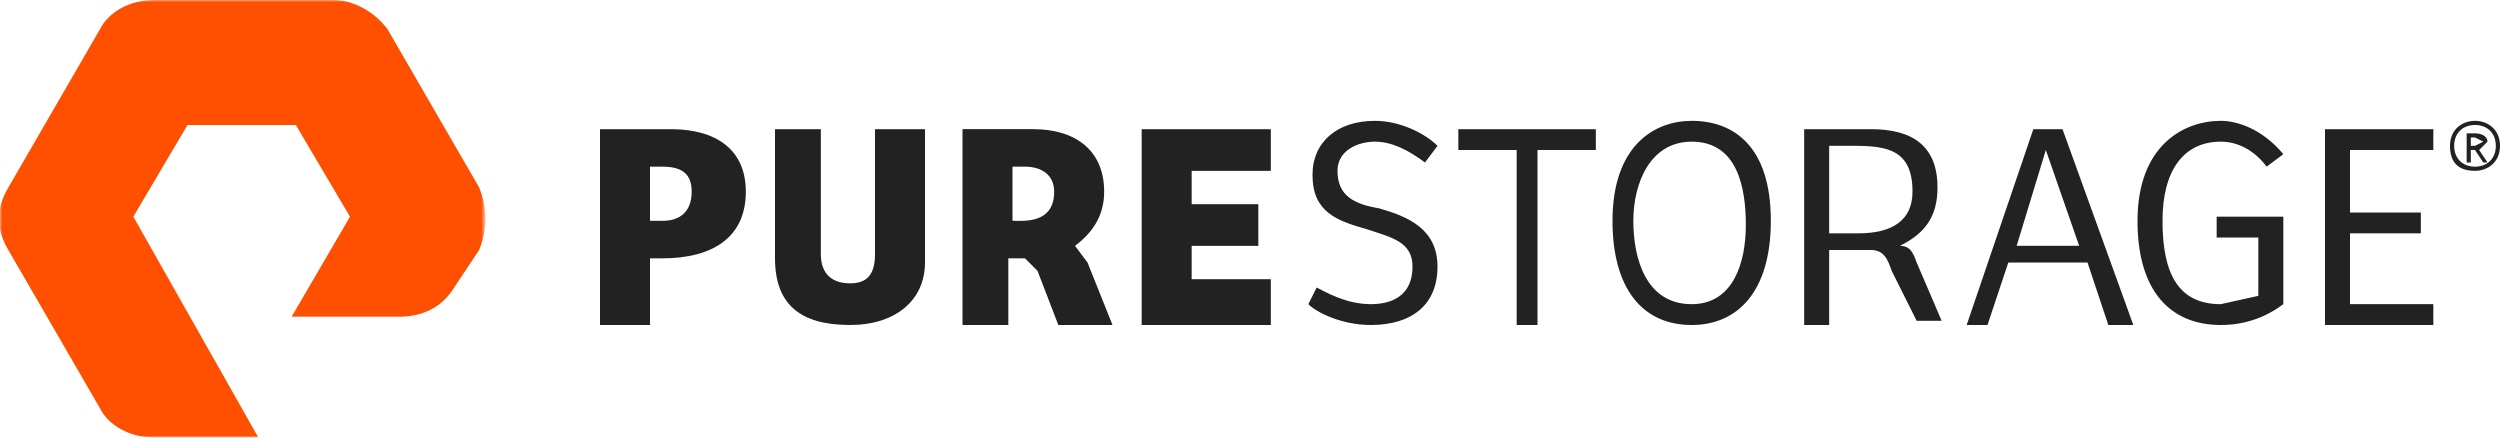 <?xml version="1.0" encoding="UTF-8" standalone="no"?>
<svg
   width="600"
   height="105"
   version="1.1"
   id="svg3"
   xmlns="http://www.w3.org/2000/svg"
   xmlns:svg="http://www.w3.org/2000/svg">
  <defs
     id="defs3" />
  <mask
     id="a"
     x="21"
     y="268"
     width="116.6"
     height="105.7"
     maskUnits="userSpaceOnUse">
    <g
       filter="url(#b)"
       id="g1">
      <path
         d="M 21,268 H 138 V 373 H 21 Z"
         fill="#ffffff"
         id="path1" />
    </g>
  </mask>
  <filter
     id="b"
     x="21"
     y="268"
     width="116.6"
     height="105.7"
     filterUnits="userSpaceOnUse">
    <feColorMatrix
       in="SourceGraphic"
       result="result1"
       values="1 0 0 0 0 0 1 0 0 0 0 0 1 0 0 0 0 0 1 0"
       id="feColorMatrix1" />
  </filter>
  <g
     transform="translate(-21,-268)"
     mask="url(#a)"
     id="g2">
    <path
       d="M 83,373 H 58 c -6,0 -11,-3 -13,-7 L 23,328 c -3,-5 -3,-10 0,-15 l 22,-38 c 2,-4 7,-7 13,-7 h 43 c 5,0 10,3 13,7 l 22,38 c 2,5 2,10 0,15 l -6,9 c -3,5 -8,7 -13,7 H 91 L 105,320 92,298 H 66 l -13,22 z"
       fill="#fe5000"
       id="path2" />
  </g>
  <path
     d="m 159,53 c 4,0 7,-2 7,-7 0,-4 -2,-6 -7,-6 h -3 v 13 z m -3,25 H 144 V 31 h 17 c 11,0 18,5 18,15 0,11 -8,16 -20,16 h -3 z m 41,-47 v 30 c 0,5 3,7 7,7 4,0 6,-2 6,-7 V 31 h 12 v 32 c 0,9 -7,15 -18,15 -12,0 -18,-5 -18,-16 V 31 Z m 77,0 h 31 v 10 h -19 v 8 h 16 v 10 h -16 v 8 h 19 v 11 h -31 z m 42,38 c 2,1 7,4 13,4 5,0 10,-2 10,-9 0,-6 -5,-7 -11,-9 -7,-2 -13,-4 -13,-13 0,-8 6,-13 15,-13 6,0 12,3 15,6 l -3,4 c -4,-3 -8,-5 -12,-5 -4,0 -9,2 -9,7 0,6 4,8 10,9 7,2 14,5 14,14 0,9 -6,14 -16,14 -7,0 -13,-3 -15,-5 z m 67,-38 v 5 h -14 v 42 h -5 V 36 h -14 v -5 z m 23,42 c 10,0 13,-10 13,-19 0,-9 -2,-20 -13,-20 -10,0 -14,10 -14,19 0,9 3,20 14,20 m 0,5 c -12,0 -19,-9 -19,-25 0,-18 10,-24 19,-24 10,0 19,6 19,24 0,17 -8,25 -19,25 m 78,-19 h 15 l -8,-23 z m -12,19 16,-47 h 7 l 17,47 h -6 l -5,-15 h -19 l -5,15 z m 76,-5 c -4,3 -9,5 -15,5 -12,0 -20,-8 -20,-25 0,-18 11,-24 20,-24 4,0 10,2 15,8 l -4,3 c -3,-4 -7,-6 -11,-6 -9,0 -14,7 -14,19 0,13 4,20 14,20 l 9,-2 V 57 h -10 v -5 h 16 z m 10,-42 h 26 v 5 h -20 v 15 h 17 v 5 h -17 v 17 h 20 v 5 H 558 Z M 446,56 h -7 V 35 h 6 c 8,0 14,1 14,11 0,7 -5,10 -13,10 z m 14,7 c -1,-3 -2,-4 -4,-4 6,-3 9,-7 9,-14 0,-10 -6,-14 -16,-14 h -16 v 47 h 6 V 60 h 10 c 3,0 4,2 5,5 l 6,12 h 6 z M 243,53 V 40 h 3 c 4,0 7,2 7,6 0,5 -3,7 -8,7 z m 18,10 -3,-4 c 4,-3 7,-7 7,-13 0,-10 -7,-15 -17,-15 h -17 v 47 h 11 V 62 h 4 l 3,3 5,13 h 13 z m 333,-28 2,-1 -2,-1 h -1 v 2 z m -1,4 h -1 v -7 h 2 c 2,0 3,1 3,2 l -2,2 2,3 h -1 l -2,-3 h -1 z m 1,-9 c -3,0 -5,2 -5,5 0,3 2,5 5,5 3,0 5,-2 5,-5 0,-3 -2,-5 -5,-5 z m 0,11 c -4,0 -6,-2 -6,-6 0,-4 3,-6 6,-6 3,0 6,2 6,6 0,4 -3,6 -6,6 z"
     fill="#222222"
     id="path3" />
</svg>
